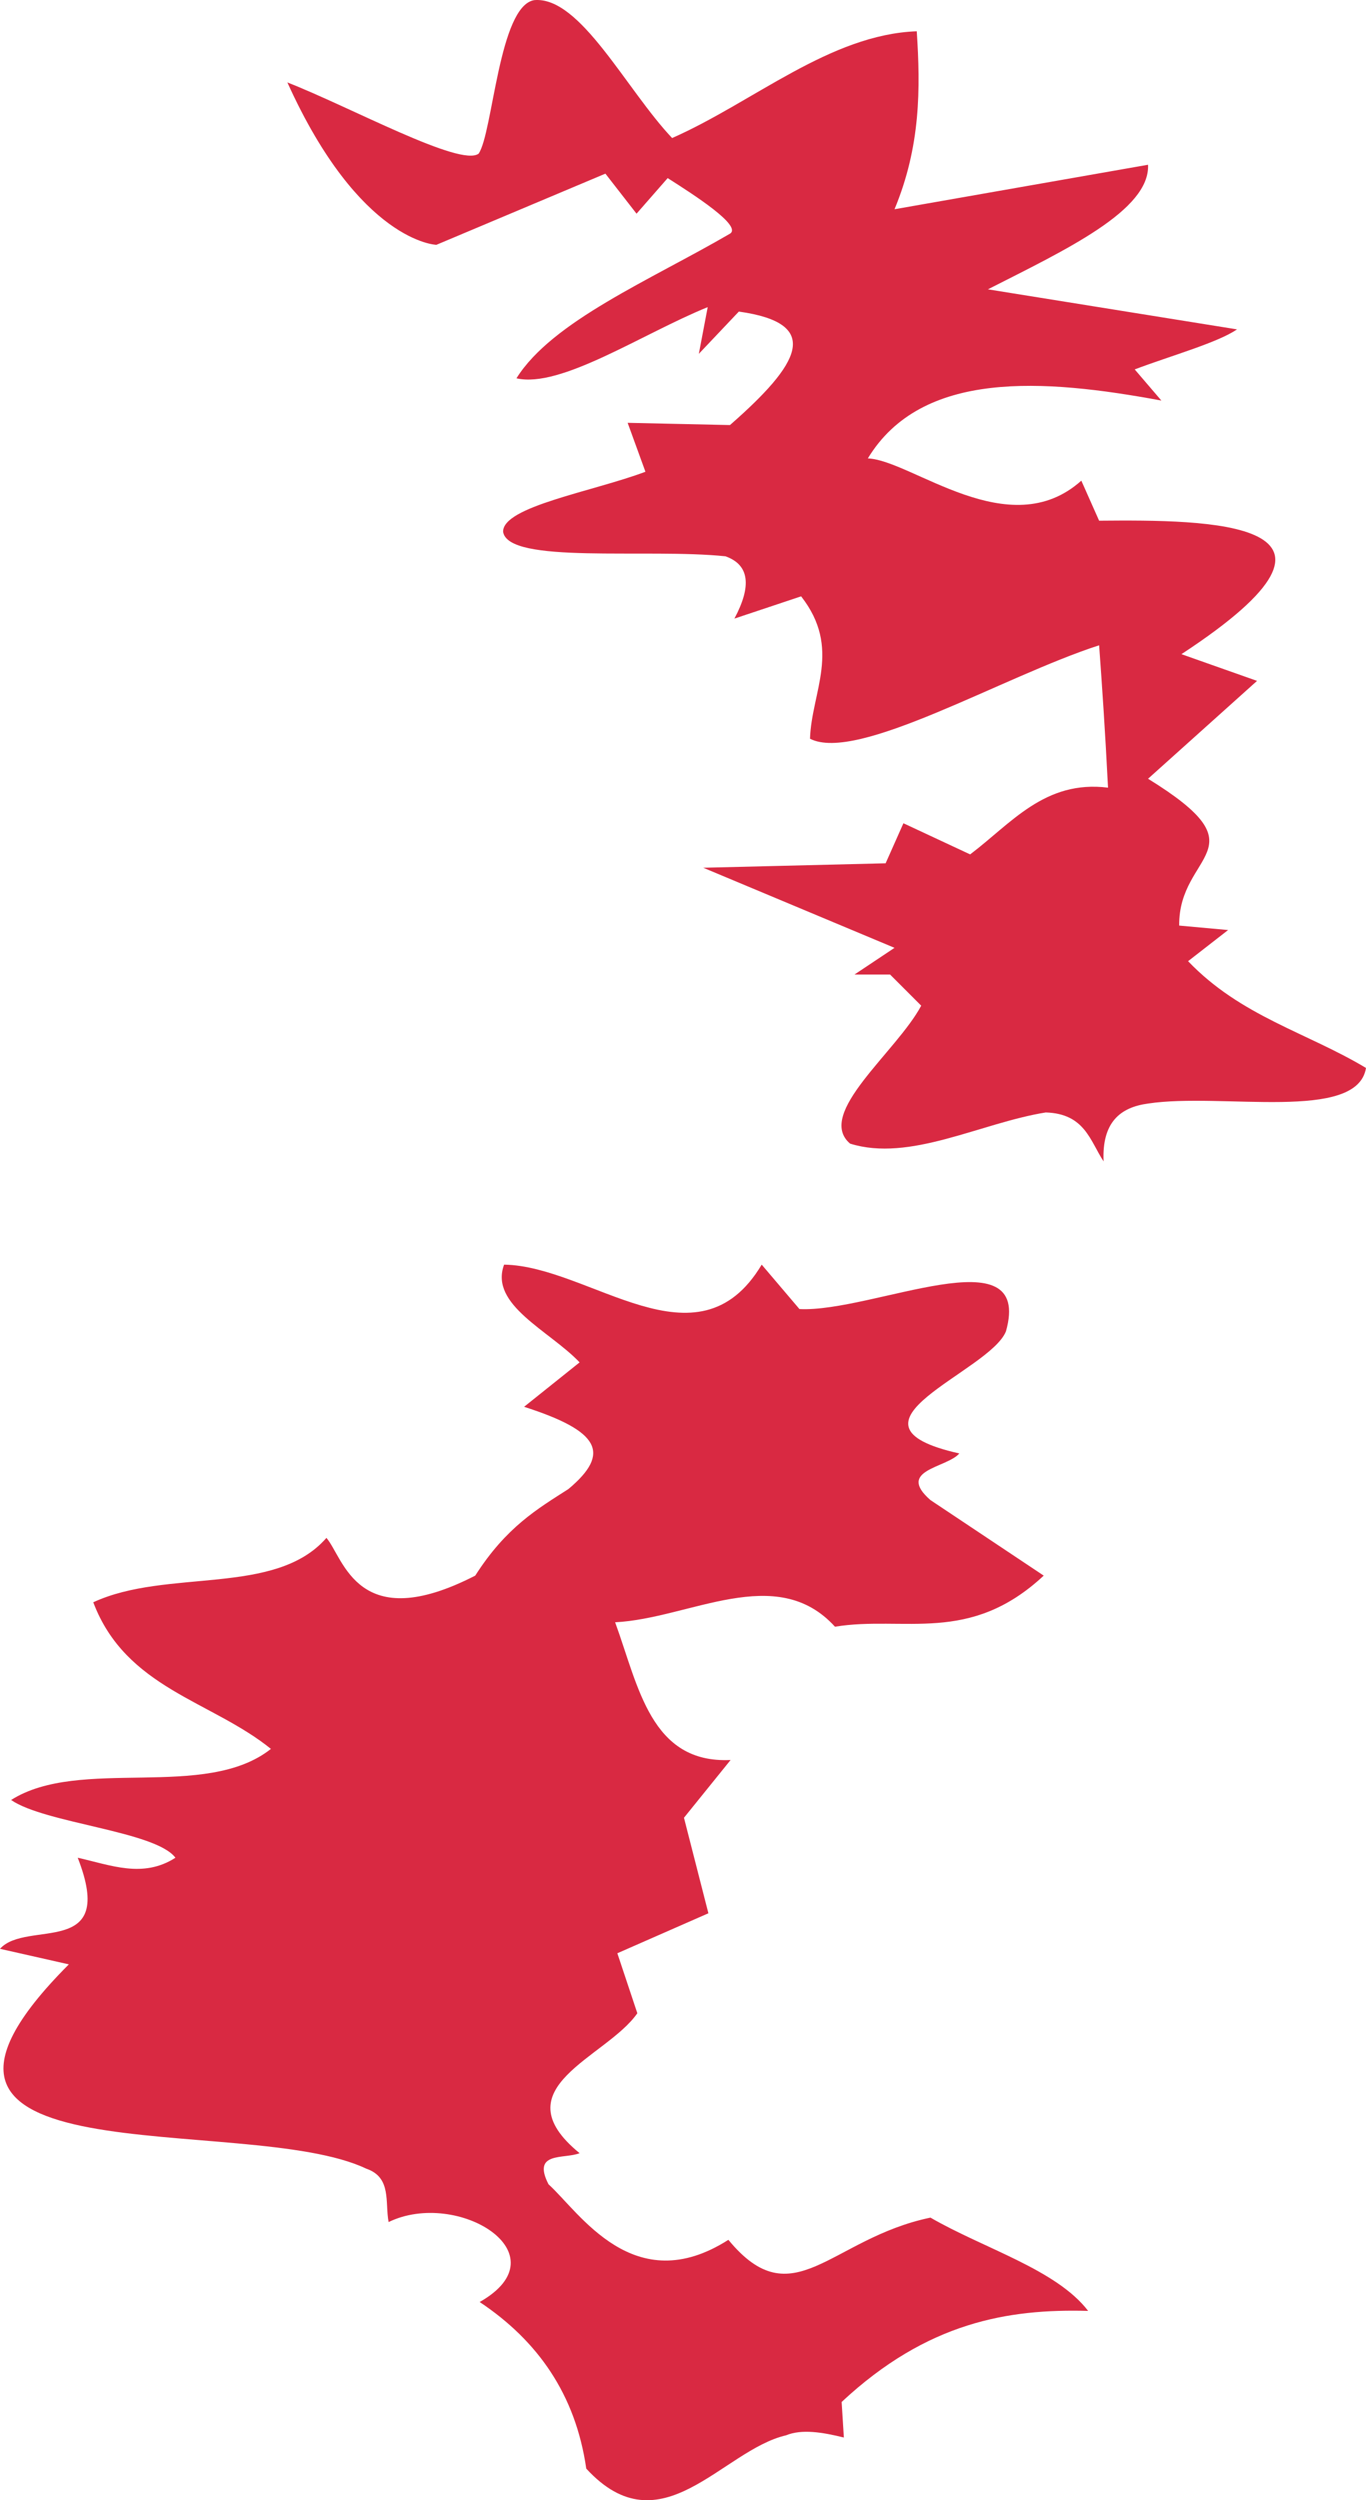 <?xml version="1.0" encoding="UTF-8" standalone="no"?>
<!-- Created with Inkscape (http://www.inkscape.org/) -->

<svg
   xmlns:dc="http://purl.org/dc/elements/1.1/"
   xmlns:cc="http://creativecommons.org/ns#"
   xmlns:rdf="http://www.w3.org/1999/02/22-rdf-syntax-ns#"
   xmlns:svg="http://www.w3.org/2000/svg"
   xmlns="http://www.w3.org/2000/svg"
   xmlns:sodipodi="http://sodipodi.sourceforge.net/DTD/sodipodi-0.dtd"
   xmlns:inkscape="http://www.inkscape.org/namespaces/inkscape"
   width="230.491"
   height="421.746"
   id="svg2"
   version="1.1"
   inkscape:version="0.48.3.1 r9886"
   sodipodi:docname="connershipsystems.svg">
  <defs
     id="defs4" />
  <sodipodi:namedview
     id="base"
     pagecolor="#ffffff"
     bordercolor="#666666"
     borderopacity="1.0"
     inkscape:pageopacity="0.0"
     inkscape:pageshadow="2"
     inkscape:zoom="1.3343679"
     inkscape:cx="222.39651"
     inkscape:cy="199.71091"
     inkscape:document-units="px"
     inkscape:current-layer="layer1"
     showgrid="false"
     fit-margin-top="0"
     fit-margin-left="0"
     fit-margin-right="0"
     fit-margin-bottom="0"
     inkscape:window-width="1400"
     inkscape:window-height="938"
     inkscape:window-x="-4"
     inkscape:window-y="-4"
     inkscape:window-maximized="1" />
  <g
     inkscape:label="Ebene 1"
     inkscape:groupmode="layer"
     id="layer1"
     transform="translate(-601.896,-876.238)">
    <path
       style="fill:#d92942;fill-opacity:1;stroke:none"
       d="m 105.448,-28.973 c 10.682,4.178 29.216,14.334 32.273,12.01 2.401,-3.513 3.417,-24.916 9.38,-25.894 7.755,-0.69 15.511,15.083 23.266,23.266 13.748,-6.072 26.609,-17.465 41.278,-18.012 0.633,9.645 0.663,19.406 -3.753,30.021 l 42.779,-7.505 c 0.358,7.674 -13.826,14.309 -27.018,21.014 l 42.029,6.755 c -3.267,2.251 -11.335,4.502 -17.259,6.754 l 4.5,5.255 c -19.885,-3.689 -40.449,-5.213 -49.532,9.756 7.401,0.296 23.821,14.677 36.022,3.754 l 3.002,6.755 c 18.357,-0.165 48.445,-0.131 13.888,22.513 l 12.759,4.507 -18.391,16.509 c 19.72,12.161 5.119,12.364 5.254,24.767 l 8.256,0.751 -6.755,5.254 c 8.906,9.308 20.014,12.008 30.021,18.012 -1.478,9.188 -24.343,4.119 -36.775,6.004 -4.686,0.631 -7.799,3.15 -7.505,9.757 -2.288,-3.49 -3.175,-8.051 -9.757,-8.256 -11.011,1.771 -22.944,8.415 -33.023,5.254 -5.897,-5.055 7.851,-15.469 12.008,-23.266 l -5.254,-5.254 -6.004,0 6.755,-4.503 -32.272,-13.509 30.771,-0.751 3.002,-6.755 11.258,5.254 c 6.918,-5.217 12.602,-12.595 23.266,-11.258 l 0,0 c -0.5,-9.888 -1.001,-17.077 -1.501,-24.016 -16.262,5.254 -40.837,19.861 -48.783,15.761 0.243,-7.913 5.391,-15.212 -1.501,-24.016 l -11.258,3.753 c 2.912,-5.452 2.581,-9.052 -1.501,-10.507 -13.258,-1.378 -36.676,1.38 -37.525,-4.134 -0.09,-4.26 15.066,-6.77 24.015,-10.126 l -3.002,-8.256 17.267,0.377 C 191.843,18.564 195.933,11.689 181.624,9.679 l -6.751,7.128 1.498,-7.879 C 165.343,13.406 151.581,22.665 144.099,20.937 150.105,11.306 166.75,4.334 180.124,-3.456 182.268,-4.776 173.88,-10.118 169.616,-12.836 l -5.254,6.004 -5.254,-6.755 -28.52,12.008 c 0,0 -12.929,-0.376 -25.142,-27.394 z"
       id="path4076"
       inkscape:connector-curvature="0"
       transform="translate(544.94,919.116)"
       sodipodi:nodetypes="cccccccccccccccccccccccccccccccccccccccccccccccccccccc" />
    <path
       style="fill:#d92942;fill-opacity:1;stroke:none"
       d="m 218.83,202.294 c -22.209,-4.96 5.152,-13.732 7.869,-20.609 4.615,-16.544 -22.563,-3.128 -34.848,-3.747 l -6.37,-7.494 c -10.857,18.161 -28.931,0.234 -43.466,0 -2.538,6.791 7.675,11.148 12.74,16.487 l -9.368,7.494 c 12.732,4.085 14.741,7.781 7.494,13.864 -5.246,3.363 -10.492,6.407 -15.738,14.614 -19.858,10.187 -22.15,-2.891 -25.106,-6.37 -8.62,9.914 -26.907,5.097 -39.344,10.867 5.497,14.537 19.913,16.587 29.977,24.731 -11.075,8.771 -32.225,1.249 -43.841,8.618 5.725,3.951 24.37,5.243 27.728,9.742 -5.496,3.531 -10.991,1.215 -16.487,0 6.681,17.095 -8.639,10.355 -13.115,15.363 l 11.616,2.623 c -37.161,37.196 29.805,24.732 50.211,34.473 4.291,1.477 3.112,5.688 3.747,8.993 11.621,-5.631 29.583,5.411 15.363,13.49 9.789,6.522 16.186,15.589 17.986,28.103 12.629,13.738 22.899,-3.122 33.724,-5.621 2.623,-1.079 6.092,-0.527 9.742,0.375 l -0.375,-5.995 c 14.462,-13.493 28.12,-15.729 41.593,-15.363 -5.362,-6.999 -17.645,-10.538 -26.604,-15.738 -16.943,3.528 -23.179,17.007 -34.099,3.747 -15.936,10.178 -25.111,-4.626 -30.351,-9.368 -2.855,-5.585 2.645,-4.208 5.246,-5.246 -13.537,-11.066 4.551,-16.108 9.742,-23.607 l -3.372,-10.117 15.363,-6.745 -4.122,-16.113 7.869,-9.742 c -13.479,0.637 -15.541,-12.427 -19.485,-23.232 12.567,-0.623 27.188,-10.15 37.096,0.749 11.653,-1.902 22.679,3.08 35.223,-8.618 l -19.11,-12.74 c -5.854,-5.116 2.754,-5.41 4.871,-7.869 z"
       id="path4078"
       inkscape:connector-curvature="0"
       transform="translate(544.94,919.116)"
       sodipodi:nodetypes="ccccccccccccccccccccccccccccccccccccccc" />
  </g>
</svg>
